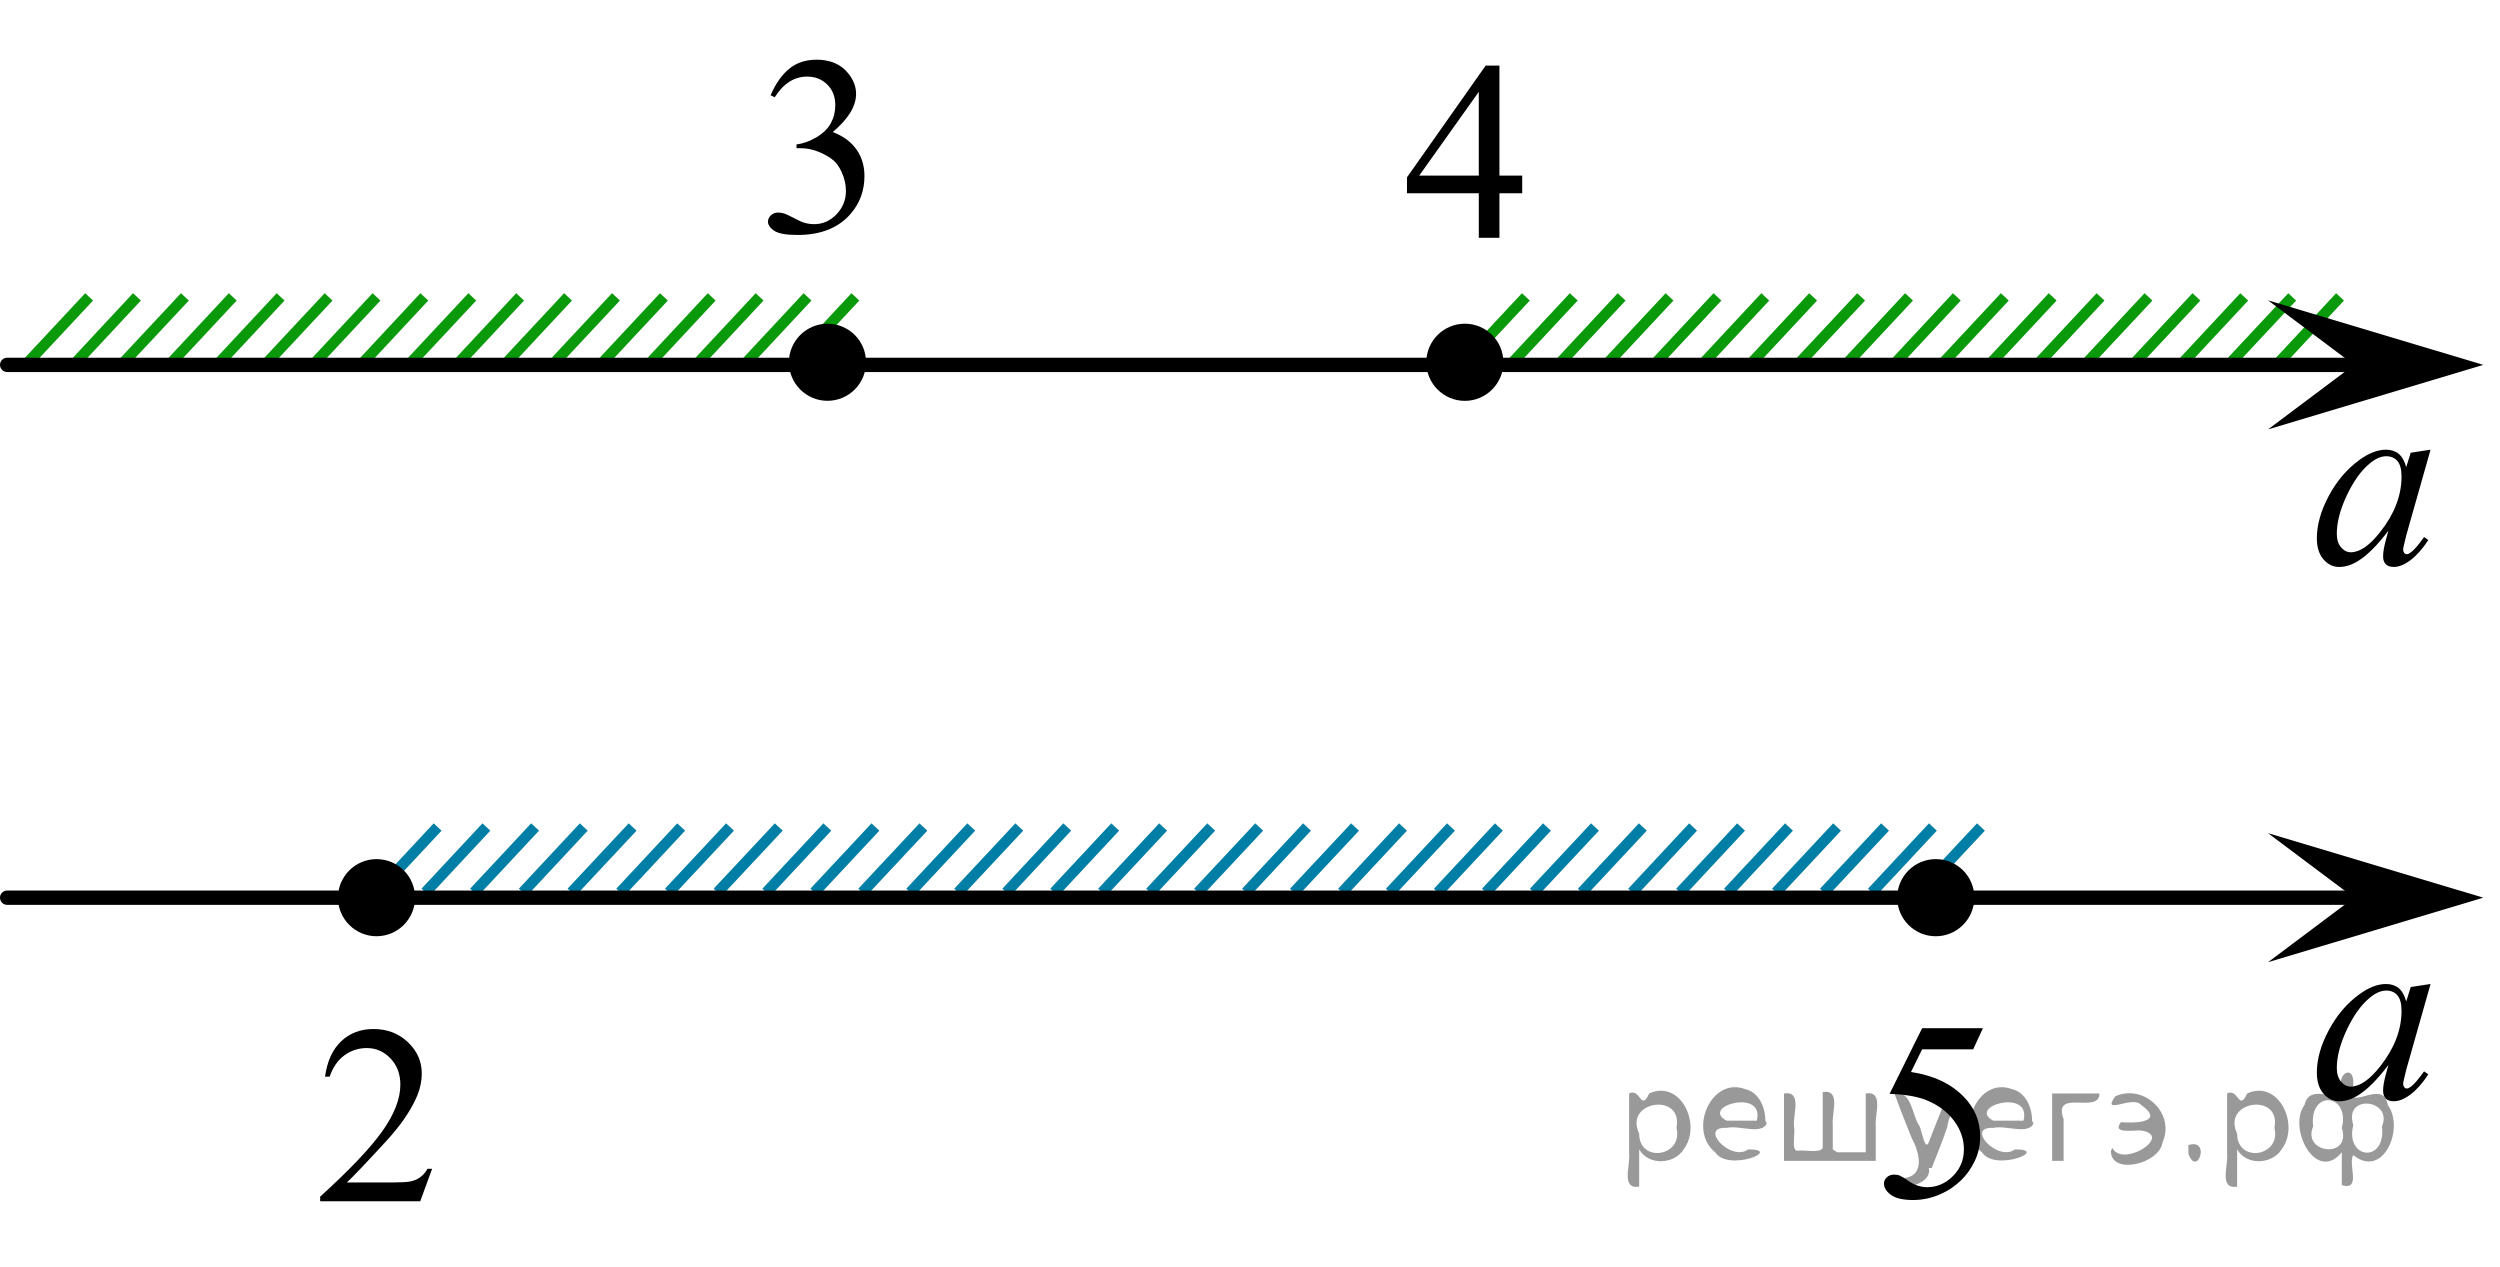 <?xml version="1.0" encoding="utf-8"?>
<!-- Generator: Adobe Illustrator 16.0.0, SVG Export Plug-In . SVG Version: 6.00 Build 0)  -->
<!DOCTYPE svg PUBLIC "-//W3C//DTD SVG 1.1//EN" "http://www.w3.org/Graphics/SVG/1.1/DTD/svg11.dtd">
<svg version="1.1"
	 id="svg2" inkscape:version="0.91 r13725" sodipodi:docname="Golgi_apparatus_(editors_version).svg" xmlns:sodipodi="http://sodipodi.sourceforge.net/DTD/sodipodi-0.dtd" xmlns:inkscape="http://www.inkscape.org/namespaces/inkscape" xmlns:svg="http://www.w3.org/2000/svg" xmlns:rdf="http://www.w3.org/1999/02/22-rdf-syntax-ns#" xmlns:cc="http://creativecommons.org/ns#" xmlns:dc="http://purl.org/dc/elements/1.1/"
	 xmlns="http://www.w3.org/2000/svg" xmlns:xlink="http://www.w3.org/1999/xlink" x="0px" y="0px" width="174.341px"
	 height="88.322px" viewBox="-3377.51 -1212.853 174.341 88.322" enable-background="new -3377.51 -1212.853 174.341 88.322"
	 xml:space="preserve">
<line fill="none" stroke="#0A990A" stroke-width="0.75" stroke-miterlimit="10" x1="-3341.237" y1="-1192.15" x2="-3345.49" y2="-1187.59"/>
<line fill="none" stroke="#0A990A" stroke-width="0.75" stroke-miterlimit="10" x1="-3331.212" y1="-1192.15" x2="-3335.471" y2="-1187.59"/>
<line fill="none" stroke="#0A990A" stroke-width="0.75" stroke-miterlimit="10" x1="-3334.555" y1="-1192.15" x2="-3338.816" y2="-1187.59"/>
<line fill="none" stroke="#0A990A" stroke-width="0.75" stroke-miterlimit="10" x1="-3337.898" y1="-1192.15" x2="-3342.153" y2="-1187.59"/>
<line fill="none" stroke="#0A990A" stroke-width="0.75" stroke-miterlimit="10" x1="-3327.878" y1="-1192.15" x2="-3332.128" y2="-1187.59"/>
<line fill="none" stroke="#0A990A" stroke-width="0.75" stroke-miterlimit="10" x1="-3324.538" y1="-1192.15" x2="-3328.794" y2="-1187.59"/>
<line fill="none" stroke="#0A990A" stroke-width="0.75" stroke-miterlimit="10" x1="-3271.101" y1="-1192.15" x2="-3275.36" y2="-1187.59"/>
<line fill="none" stroke="#0A990A" stroke-width="0.75" stroke-miterlimit="10" x1="-3317.859" y1="-1192.15" x2="-3322.112" y2="-1187.59"/>
<line fill="none" stroke="#0A990A" stroke-width="0.75" stroke-miterlimit="10" x1="-3321.196" y1="-1192.15" x2="-3325.449" y2="-1187.59"/>
<line fill="none" stroke="#0A990A" stroke-width="0.75" stroke-miterlimit="10" x1="-3267.763" y1="-1192.15" x2="-3272.017" y2="-1187.59"/>
<line fill="none" stroke="#0A990A" stroke-width="0.75" stroke-miterlimit="10" x1="-3261.084" y1="-1192.15" x2="-3265.34" y2="-1187.59"/>
<line fill="none" stroke="#0A990A" stroke-width="0.75" stroke-miterlimit="10" x1="-3241.047" y1="-1192.15" x2="-3245.297" y2="-1187.59"/>
<line fill="none" stroke="#0A990A" stroke-width="0.75" stroke-miterlimit="10" x1="-3247.722" y1="-1192.15" x2="-3251.985" y2="-1187.59"/>
<line fill="none" stroke="#0A990A" stroke-width="0.75" stroke-miterlimit="10" x1="-3254.406" y1="-1192.15" x2="-3258.658" y2="-1187.59"/>
<line fill="none" stroke="#0A990A" stroke-width="0.75" stroke-miterlimit="10" x1="-3264.422" y1="-1192.15" x2="-3268.674" y2="-1187.59"/>
<line fill="none" stroke="#0A990A" stroke-width="0.75" stroke-miterlimit="10" x1="-3244.381" y1="-1192.15" x2="-3248.638" y2="-1187.59"/>
<line fill="none" stroke="#0A990A" stroke-width="0.75" stroke-miterlimit="10" x1="-3251.069" y1="-1192.15" x2="-3255.319" y2="-1187.59"/>
<line fill="none" stroke="#0A990A" stroke-width="0.75" stroke-miterlimit="10" x1="-3257.742" y1="-1192.15" x2="-3262" y2="-1187.59"/>
<line fill="none" stroke="#0A990A" stroke-width="0.75" stroke-miterlimit="10" x1="-3231.028" y1="-1192.15" x2="-3235.281" y2="-1187.59"/>
<line fill="none" stroke="#0A990A" stroke-width="0.75" stroke-miterlimit="10" x1="-3234.365" y1="-1192.15" x2="-3238.619" y2="-1187.59"/>
<line fill="none" stroke="#0A990A" stroke-width="0.75" stroke-miterlimit="10" x1="-3237.702" y1="-1192.15" x2="-3241.959" y2="-1187.59"/>
<line fill="none" stroke="#0A990A" stroke-width="0.75" stroke-miterlimit="10" x1="-3227.683" y1="-1192.15" x2="-3231.944" y2="-1187.59"/>
<line fill="none" stroke="#0A990A" stroke-width="0.75" stroke-miterlimit="10" x1="-3224.34" y1="-1192.15" x2="-3228.599" y2="-1187.59"/>
<line fill="none" stroke="#0A990A" stroke-width="0.75" stroke-miterlimit="10" x1="-3214.324" y1="-1192.15" x2="-3218.577" y2="-1187.59"/>
<line fill="none" stroke="#0A990A" stroke-width="0.75" stroke-miterlimit="10" x1="-3217.661" y1="-1192.15" x2="-3221.922" y2="-1187.59"/>
<line fill="none" stroke="#0A990A" stroke-width="0.75" stroke-miterlimit="10" x1="-3221.006" y1="-1192.15" x2="-3225.256" y2="-1187.59"/>
<line fill="none" stroke="#0A990A" stroke-width="0.75" stroke-miterlimit="10" x1="-3371.294" y1="-1192.15" x2="-3375.553" y2="-1187.59"/>
<line fill="none" stroke="#0A990A" stroke-width="0.75" stroke-miterlimit="10" x1="-3367.96" y1="-1192.15" x2="-3372.21" y2="-1187.59"/>
<line fill="none" stroke="#0A990A" stroke-width="0.75" stroke-miterlimit="10" x1="-3361.278" y1="-1192.15" x2="-3365.532" y2="-1187.59"/>
<line fill="none" stroke="#0A990A" stroke-width="0.75" stroke-miterlimit="10" x1="-3347.919" y1="-1192.15" x2="-3352.169" y2="-1187.59"/>
<line fill="none" stroke="#0A990A" stroke-width="0.75" stroke-miterlimit="10" x1="-3354.596" y1="-1192.15" x2="-3358.857" y2="-1187.59"/>
<line fill="none" stroke="#0A990A" stroke-width="0.75" stroke-miterlimit="10" x1="-3364.615" y1="-1192.15" x2="-3368.878" y2="-1187.59"/>
<line fill="none" stroke="#0A990A" stroke-width="0.75" stroke-miterlimit="10" x1="-3344.574" y1="-1192.15" x2="-3348.835" y2="-1187.59"/>
<line fill="none" stroke="#0A990A" stroke-width="0.75" stroke-miterlimit="10" x1="-3351.253" y1="-1192.15" x2="-3355.512" y2="-1187.59"/>
<line fill="none" stroke="#0A990A" stroke-width="0.75" stroke-miterlimit="10" x1="-3357.941" y1="-1192.15" x2="-3362.194" y2="-1187.59"/>
<line fill="none" stroke="#007EA5" stroke-width="0.75" stroke-miterlimit="10" x1="-3346.991" y1="-1155.181" x2="-3351.243" y2="-1150.625"/>
<line fill="none" stroke="#007EA5" stroke-width="0.75" stroke-miterlimit="10" x1="-3336.8" y1="-1155.181" x2="-3341.05" y2="-1150.625"/>
<line fill="none" stroke="#007EA5" stroke-width="0.75" stroke-miterlimit="10" x1="-3340.195" y1="-1155.181" x2="-3344.45" y2="-1150.625"/>
<line fill="none" stroke="#007EA5" stroke-width="0.75" stroke-miterlimit="10" x1="-3343.591" y1="-1155.181" x2="-3347.841" y2="-1150.625"/>
<line fill="none" stroke="#007EA5" stroke-width="0.75" stroke-miterlimit="10" x1="-3333.393" y1="-1155.181" x2="-3337.656" y2="-1150.625"/>
<line fill="none" stroke="#007EA5" stroke-width="0.75" stroke-miterlimit="10" x1="-3330.007" y1="-1155.181" x2="-3334.257" y2="-1150.625"/>
<line fill="none" stroke="#007EA5" stroke-width="0.75" stroke-miterlimit="10" x1="-3262.945" y1="-1155.181" x2="-3267.2" y2="-1150.623"/>
<line fill="none" stroke="#007EA5" stroke-width="0.75" stroke-miterlimit="10" x1="-3269.629" y1="-1155.181" x2="-3273.888" y2="-1150.623"/>
<line fill="none" stroke="#007EA5" stroke-width="0.75" stroke-miterlimit="10" x1="-3266.283" y1="-1155.181" x2="-3270.545" y2="-1150.623"/>
<line fill="none" stroke="#007EA5" stroke-width="0.75" stroke-miterlimit="10" x1="-3272.983" y1="-1155.181" x2="-3277.238" y2="-1150.623"/>
<line fill="none" stroke="#007EA5" stroke-width="0.75" stroke-miterlimit="10" x1="-3319.815" y1="-1155.181" x2="-3324.07" y2="-1150.623"/>
<line fill="none" stroke="#007EA5" stroke-width="0.75" stroke-miterlimit="10" x1="-3309.779" y1="-1155.181" x2="-3314.033" y2="-1150.623"/>
<line fill="none" stroke="#007EA5" stroke-width="0.75" stroke-miterlimit="10" x1="-3313.116" y1="-1155.181" x2="-3317.379" y2="-1150.623"/>
<line fill="none" stroke="#007EA5" stroke-width="0.75" stroke-miterlimit="10" x1="-3316.461" y1="-1155.181" x2="-3320.72" y2="-1150.623"/>
<line fill="none" stroke="#007EA5" stroke-width="0.75" stroke-miterlimit="10" x1="-3306.429" y1="-1155.181" x2="-3310.69" y2="-1150.623"/>
<line fill="none" stroke="#007EA5" stroke-width="0.75" stroke-miterlimit="10" x1="-3303.086" y1="-1155.181" x2="-3307.336" y2="-1150.623"/>
<line fill="none" stroke="#007EA5" stroke-width="0.75" stroke-miterlimit="10" x1="-3293.045" y1="-1155.181" x2="-3297.304" y2="-1150.623"/>
<line fill="none" stroke="#007EA5" stroke-width="0.75" stroke-miterlimit="10" x1="-3296.399" y1="-1155.181" x2="-3300.654" y2="-1150.623"/>
<line fill="none" stroke="#007EA5" stroke-width="0.75" stroke-miterlimit="10" x1="-3299.741" y1="-1155.181" x2="-3303.991" y2="-1150.623"/>
<line fill="none" stroke="#007EA5" stroke-width="0.75" stroke-miterlimit="10" x1="-3289.7" y1="-1155.181" x2="-3293.961" y2="-1150.623"/>
<line fill="none" stroke="#007EA5" stroke-width="0.75" stroke-miterlimit="10" x1="-3283.013" y1="-1155.181" x2="-3287.274" y2="-1150.623"/>
<line fill="none" stroke="#007EA5" stroke-width="0.75" stroke-miterlimit="10" x1="-3276.325" y1="-1155.181" x2="-3280.586" y2="-1150.623"/>
<line fill="none" stroke="#007EA5" stroke-width="0.75" stroke-miterlimit="10" x1="-3286.363" y1="-1155.181" x2="-3290.616" y2="-1150.623"/>
<line fill="none" stroke="#007EA5" stroke-width="0.75" stroke-miterlimit="10" x1="-3279.67" y1="-1155.181" x2="-3283.92" y2="-1150.623"/>
<line fill="none" stroke="#007EA5" stroke-width="0.75" stroke-miterlimit="10" x1="-3259.44" y1="-1155.181" x2="-3263.69" y2="-1150.623"/>
<line fill="none" stroke="#007EA5" stroke-width="0.75" stroke-miterlimit="10" x1="-3249.399" y1="-1155.181" x2="-3253.658" y2="-1150.623"/>
<line fill="none" stroke="#007EA5" stroke-width="0.75" stroke-miterlimit="10" x1="-3252.753" y1="-1155.181" x2="-3257.008" y2="-1150.623"/>
<line fill="none" stroke="#007EA5" stroke-width="0.75" stroke-miterlimit="10" x1="-3256.095" y1="-1155.181" x2="-3260.345" y2="-1150.623"/>
<line fill="none" stroke="#007EA5" stroke-width="0.75" stroke-miterlimit="10" x1="-3246.054" y1="-1155.181" x2="-3250.315" y2="-1150.623"/>
<line fill="none" stroke="#007EA5" stroke-width="0.75" stroke-miterlimit="10" x1="-3239.367" y1="-1155.181" x2="-3243.628" y2="-1150.623"/>
<line fill="none" stroke="#007EA5" stroke-width="0.75" stroke-miterlimit="10" x1="-3242.717" y1="-1155.181" x2="-3246.97" y2="-1150.623"/>
<line fill="none" stroke="#007EA5" stroke-width="0.75" stroke-miterlimit="10" x1="-3323.204" y1="-1155.181" x2="-3327.466" y2="-1150.625"/>
<line fill="none" stroke="#007EA5" stroke-width="0.75" stroke-miterlimit="10" x1="-3326.602" y1="-1155.181" x2="-3330.863" y2="-1150.625"/>
<line fill="none" stroke="#000000" stroke-linecap="round" stroke-linejoin="round" stroke-miterlimit="8" x1="-3377.01" y1="-1150.252" x2="-3213.253" y2="-1150.252"/>
<path d="M-3351.253-1152.941c-1.479,0-2.688,1.205-2.688,2.689c0,1.48,1.202,2.689,2.688,2.689c1.479,0,2.688-1.199,2.688-2.689
	C-3348.56-1151.742-3349.769-1152.941-3351.253-1152.941L-3351.253-1152.941z"/>
<path d="M-3319.805-1190.279c-1.479,0-2.688,1.205-2.688,2.689c0,1.479,1.202,2.688,2.688,2.688c1.479,0,2.688-1.199,2.688-2.688
	C-3317.112-1189.08-3318.321-1190.279-3319.805-1190.279L-3319.805-1190.279z"/>
<line fill="none" stroke="#000000" stroke-linecap="round" stroke-linejoin="round" stroke-miterlimit="8" x1="-3377.01" y1="-1187.408" x2="-3213.253" y2="-1187.408"/>
<path d="M-3275.358-1190.28c-1.479,0-2.688,1.207-2.688,2.693c0,1.479,1.202,2.688,2.688,2.688c1.479,0,2.688-1.199,2.688-2.688
	C-3272.665-1189.073-3273.874-1190.28-3275.358-1190.28L-3275.358-1190.28z"/>
<path d="M-3242.517-1152.941c-1.479,0-2.688,1.201-2.688,2.691c0,1.479,1.196,2.688,2.688,2.688c1.479,0,2.688-1.203,2.688-2.688
	C-3239.82-1151.74-3241.029-1152.941-3242.517-1152.941L-3242.517-1152.941z"/>
<polygon points="-3213.344,-1187.408 -3219.346,-1191.908 -3204.335,-1187.408 -3219.346,-1182.908 "/>
<polygon points="-3213.344,-1150.252 -3219.346,-1154.752 -3204.335,-1150.252 -3219.346,-1145.752 "/>
<rect x="-3217.699" y="-1184.107" fill="none" width="11.717" height="13"/>
<g>
	<g>
		<g>
			<defs>
				<rect id="SVGID_1_" x="-3220.511" y="-1147.68" width="15.839" height="15.821"/>
			</defs>
			<clipPath id="SVGID_2_">
				<use xlink:href="#SVGID_1_"  overflow="visible"/>
			</clipPath>
		</g>
	</g>
	<g>
		<g>
			<defs>
				<rect id="SVGID_3_" x="-3219.333" y="-1147.72" width="16.164" height="16.389"/>
			</defs>
			<clipPath id="SVGID_4_">
				<use xlink:href="#SVGID_3_"  overflow="visible"/>
			</clipPath>
			<g clip-path="url(#SVGID_4_)">
				<path d="M-3208.012-1144.233l-1.693,5.968l-0.191,0.801c-0.017,0.077-0.026,0.141-0.026,0.194c0,0.094,0.029,0.176,0.087,0.247
					c0.046,0.053,0.104,0.079,0.173,0.079c0.075,0,0.174-0.047,0.295-0.141c0.227-0.17,0.526-0.522,0.903-1.056l0.295,0.211
					c-0.399,0.61-0.811,1.075-1.233,1.395c-0.423,0.32-0.813,0.48-1.172,0.48c-0.249,0-0.436-0.063-0.56-0.189
					c-0.125-0.126-0.188-0.31-0.188-0.55c0-0.287,0.064-0.666,0.191-1.135l0.182-0.66c-0.758,1.003-1.456,1.705-2.092,2.104
					c-0.458,0.288-0.906,0.432-1.346,0.432c-0.422,0-0.787-0.178-1.094-0.533c-0.307-0.355-0.46-0.844-0.46-1.466
					c0-0.933,0.276-1.917,0.829-2.953c0.554-1.036,1.255-1.865,2.105-2.487c0.666-0.493,1.293-0.739,1.884-0.739
					c0.353,0,0.647,0.094,0.881,0.282c0.234,0.188,0.413,0.499,0.534,0.933l0.313-1.004L-3208.012-1144.233z M-3211.103-1143.775
					c-0.371,0-0.764,0.176-1.181,0.528c-0.59,0.499-1.116,1.238-1.576,2.218c-0.46,0.98-0.69,1.866-0.69,2.658
					c0,0.399,0.099,0.715,0.295,0.946c0.197,0.232,0.422,0.348,0.677,0.348c0.63,0,1.316-0.472,2.057-1.417
					c0.99-1.256,1.485-2.544,1.485-3.864c0-0.499-0.096-0.86-0.287-1.083C-3210.512-1143.663-3210.772-1143.775-3211.103-1143.775z"
					/>
			</g>
		</g>
	</g>
</g>
<g>
	<g>
		<g>
			<defs>
				<rect id="SVGID_5_" x="-3220.512" y="-1184.942" width="15.839" height="15.821"/>
			</defs>
			<clipPath id="SVGID_6_">
				<use xlink:href="#SVGID_5_"  overflow="visible"/>
			</clipPath>
		</g>
	</g>
	<g>
		<g>
			<defs>
				<rect id="SVGID_7_" x="-3219.334" y="-1184.982" width="16.164" height="16.389"/>
			</defs>
			<clipPath id="SVGID_8_">
				<use xlink:href="#SVGID_7_"  overflow="visible"/>
			</clipPath>
			<g clip-path="url(#SVGID_8_)">
				<path d="M-3208.012-1181.494l-1.693,5.968l-0.191,0.801c-0.017,0.077-0.026,0.141-0.026,0.194c0,0.094,0.029,0.176,0.087,0.247
					c0.046,0.053,0.104,0.079,0.173,0.079c0.075,0,0.174-0.047,0.295-0.141c0.227-0.17,0.526-0.522,0.903-1.056l0.295,0.211
					c-0.399,0.61-0.811,1.075-1.233,1.395c-0.423,0.32-0.813,0.48-1.172,0.48c-0.249,0-0.436-0.063-0.56-0.189
					c-0.125-0.126-0.188-0.31-0.188-0.55c0-0.287,0.064-0.666,0.191-1.135l0.182-0.66c-0.758,1.003-1.456,1.705-2.092,2.104
					c-0.458,0.288-0.906,0.432-1.346,0.432c-0.422,0-0.787-0.178-1.094-0.533c-0.307-0.355-0.46-0.844-0.46-1.466
					c0-0.933,0.276-1.917,0.829-2.953c0.554-1.036,1.255-1.865,2.105-2.487c0.666-0.493,1.293-0.739,1.884-0.739
					c0.353,0,0.647,0.094,0.881,0.282c0.234,0.188,0.413,0.499,0.534,0.933l0.313-1.004L-3208.012-1181.494z M-3211.103-1181.037
					c-0.371,0-0.764,0.176-1.181,0.528c-0.59,0.499-1.116,1.238-1.576,2.218s-0.69,1.866-0.69,2.658
					c0,0.399,0.099,0.715,0.295,0.946c0.197,0.232,0.422,0.348,0.677,0.348c0.63,0,1.316-0.472,2.057-1.417
					c0.99-1.256,1.485-2.544,1.485-3.864c0-0.499-0.096-0.86-0.287-1.083C-3210.513-1180.925-3210.773-1181.037-3211.103-1181.037z"
					/>
			</g>
		</g>
	</g>
</g>
<g>
	<g>
		<defs>
			<rect id="SVGID_9_" x="-3358.563" y="-1145.245" width="14.62" height="19.391"/>
		</defs>
		<clipPath id="SVGID_10_">
			<use xlink:href="#SVGID_9_"  overflow="visible"/>
		</clipPath>
		<g clip-path="url(#SVGID_10_)">
			<path d="M-3347.375-1131.347l-0.829,2.265h-6.98v-0.321c2.053-1.863,3.499-3.385,4.336-4.565c0.838-1.181,1.257-2.26,1.257-3.237
				c0-0.747-0.23-1.36-0.689-1.84c-0.459-0.48-1.009-0.72-1.649-0.72c-0.582,0-1.104,0.169-1.566,0.508
				c-0.462,0.338-0.804,0.834-1.025,1.488h-0.323c0.146-1.07,0.519-1.892,1.121-2.465c0.602-0.573,1.354-0.859,2.256-0.859
				c0.959,0,1.761,0.307,2.404,0.92c0.643,0.614,0.964,1.337,0.964,2.17c0,0.596-0.14,1.192-0.419,1.788
				c-0.43,0.938-1.128,1.93-2.094,2.977c-1.449,1.574-2.354,2.522-2.714,2.847h3.089c0.628,0,1.069-0.023,1.322-0.069
				s0.481-0.14,0.685-0.282s0.381-0.343,0.532-0.603h0.321V-1131.347z"/>
		</g>
	</g>
</g>
<g>
	<g>
		<defs>
			<rect id="SVGID_11_" x="-3282.668" y="-1212.415" width="14.621" height="19.391"/>
		</defs>
		<clipPath id="SVGID_12_">
			<use xlink:href="#SVGID_11_"  overflow="visible"/>
		</clipPath>
		<g clip-path="url(#SVGID_12_)">
			<path d="M-3271.357-1200.608v1.233h-1.588v3.107h-1.439v-3.107h-5.008v-1.111l5.488-7.794h0.959v7.672L-3271.357-1200.608
				L-3271.357-1200.608z M-3274.385-1200.608v-5.841l-4.153,5.841H-3274.385z"/>
		</g>
	</g>
</g>
<g>
	<g>
		<defs>
			<rect id="SVGID_13_" x="-3327.115" y="-1212.853" width="14.62" height="21.013"/>
		</defs>
		<clipPath id="SVGID_14_">
			<use xlink:href="#SVGID_13_"  overflow="visible"/>
		</clipPath>
		<g clip-path="url(#SVGID_14_)">
			<path d="M-3323.77-1206.207c0.337-0.793,0.764-1.405,1.278-1.836c0.515-0.431,1.156-0.647,1.924-0.647
				c0.948,0,1.675,0.307,2.182,0.92c0.384,0.458,0.576,0.946,0.576,1.467c0,0.857-0.541,1.742-1.623,2.657
				c0.729,0.284,1.277,0.689,1.649,1.215c0.372,0.527,0.558,1.146,0.558,1.858c0,1.02-0.326,1.901-0.977,2.648
				c-0.85,0.972-2.08,1.458-3.691,1.458c-0.797,0-1.339-0.099-1.627-0.295c-0.288-0.197-0.432-0.408-0.432-0.634
				c0-0.167,0.068-0.315,0.205-0.443c0.137-0.127,0.301-0.191,0.493-0.191c0.145,0,0.293,0.023,0.445,0.069
				c0.099,0.029,0.323,0.135,0.672,0.317c0.349,0.183,0.59,0.291,0.724,0.326c0.215,0.064,0.445,0.096,0.689,0.096
				c0.593,0,1.108-0.229,1.549-0.686c0.439-0.457,0.659-0.999,0.659-1.624c0-0.457-0.103-0.903-0.306-1.337
				c-0.151-0.324-0.317-0.57-0.497-0.738c-0.25-0.231-0.593-0.441-1.03-0.63c-0.437-0.188-0.881-0.282-1.335-0.282h-0.279v-0.261
				c0.459-0.058,0.921-0.223,1.383-0.495c0.462-0.272,0.798-0.599,1.008-0.981c0.209-0.382,0.314-0.801,0.314-1.259
				c0-0.596-0.188-1.078-0.563-1.445c-0.375-0.368-0.842-0.551-1.4-0.551c-0.901,0-1.655,0.48-2.26,1.441L-3323.77-1206.207z"/>
		</g>
	</g>
</g>
<g>
	<g>
		<defs>
			<rect id="SVGID_15_" x="-3250.254" y="-1145.909" width="14.621" height="20.688"/>
		</defs>
		<clipPath id="SVGID_16_">
			<use xlink:href="#SVGID_15_"  overflow="visible"/>
		</clipPath>
		<g clip-path="url(#SVGID_16_)">
		</g>
	</g>
	<g>
		<defs>
			<polygon id="SVGID_17_" points="-3249.401,-1124.531 -3234.78,-1124.531 -3234.78,-1145.544 -3249.401,-1145.544 
				-3249.401,-1124.531 			"/>
		</defs>
		<clipPath id="SVGID_18_">
			<use xlink:href="#SVGID_17_"  overflow="visible"/>
		</clipPath>
		<g clip-path="url(#SVGID_18_)">
			<path d="M-3239.228-1141.15l-0.681,1.476h-3.56l-0.776,1.58c1.542,0.226,2.763,0.796,3.665,1.71
				c0.773,0.787,1.161,1.713,1.161,2.778c0,0.619-0.126,1.192-0.38,1.719c-0.253,0.527-0.571,0.976-0.955,1.346
				c-0.384,0.371-0.812,0.668-1.283,0.895c-0.669,0.318-1.355,0.478-2.059,0.478c-0.71,0-1.226-0.12-1.549-0.36
				s-0.484-0.505-0.484-0.794c0-0.162,0.067-0.305,0.201-0.43s0.302-0.187,0.506-0.187c0.151,0,0.283,0.023,0.397,0.07
				c0.113,0.046,0.307,0.165,0.58,0.356c0.436,0.301,0.878,0.451,1.326,0.451c0.681,0,1.278-0.256,1.793-0.768
				c0.515-0.512,0.772-1.136,0.772-1.871c0-0.712-0.23-1.376-0.689-1.993c-0.459-0.616-1.094-1.092-1.902-1.428
				c-0.634-0.26-1.498-0.411-2.592-0.451l2.269-4.576H-3239.228z"/>
		</g>
	</g>
</g>
<g style="stroke:none;fill:#000;fill-opacity:0.4" > <path d="m -3263.2,-1132.6 c 0,0.8 0,1.6 0,2.5 -1.3,0.2 -0.6,-1.5 -0.7,-2.3 0,-1.4 0,-2.8 0,-4.2 0.8,-0.4 0.8,1.3 1.4,0.0 2.2,-1.0 3.7,2.2 2.4,3.9 -0.6,1.0 -2.4,1.2 -3.1,0.0 z m 2.6,-1.6 c 0.5,-2.5 -3.7,-1.9 -2.6,0.4 0.0,2.1 3.1,1.6 2.6,-0.4 z" /> <path d="m -3254.3,-1134.5 c -0.4,0.8 -1.9,0.1 -2.8,0.3 -2.0,-0.1 0.3,2.4 1.5,1.5 2.5,0.0 -1.4,1.6 -2.3,0.2 -1.9,-1.5 -0.3,-5.3 2.1,-4.4 0.9,0.2 1.4,1.2 1.4,2.2 z m -0.7,-0.2 c 0.6,-2.3 -4.0,-1.0 -2.1,0.0 0.7,0 1.4,-0.0 2.1,-0.0 z" /> <path d="m -3249.4,-1132.5 c 0.6,0 1.3,0 2.0,0 0,-1.3 0,-2.7 0,-4.1 1.3,-0.2 0.6,1.5 0.7,2.3 0,0.8 0,1.6 0,2.4 -2.1,0 -4.2,0 -6.4,0 0,-1.5 0,-3.1 0,-4.7 1.3,-0.2 0.6,1.5 0.7,2.3 0.1,0.5 -0.2,1.6 0.2,1.7 0.5,-0.1 1.6,0.2 1.8,-0.2 0,-1.3 0,-2.6 0,-3.9 1.3,-0.2 0.6,1.5 0.7,2.3 0,0.5 0,1.1 0,1.7 z" /> <path d="m -3243.0,-1131.4 c 0.3,1.4 -3.0,1.7 -1.7,0.7 1.5,-0.2 1.0,-1.9 0.5,-2.8 -0.4,-1.0 -0.8,-2.0 -1.2,-3.1 1.2,-0.2 1.2,1.4 1.7,2.2 0.2,0.2 0.4,1.9 0.7,1.2 0.4,-1.1 0.9,-2.2 1.3,-3.4 1.4,-0.2 0.0,1.5 -0.0,2.3 -0.3,0.9 -0.7,1.9 -1.1,2.9 z" /> <path d="m -3235.7,-1134.5 c -0.4,0.8 -1.9,0.1 -2.8,0.3 -2.0,-0.1 0.3,2.4 1.5,1.5 2.5,0.0 -1.4,1.6 -2.3,0.2 -1.9,-1.5 -0.3,-5.3 2.1,-4.4 0.9,0.2 1.4,1.2 1.4,2.2 z m -0.7,-0.2 c 0.6,-2.3 -4.0,-1.0 -2.1,0.0 0.7,0 1.4,-0.0 2.1,-0.0 z" /> <path d="m -3234.4,-1131.9 c 0,-1.5 0,-3.1 0,-4.7 1.1,0 2.2,0 3.3,0 0.0,1.5 -3.3,-0.4 -2.5,1.8 0,0.9 0,1.9 0,2.9 -0.2,0 -0.5,0 -0.7,0 z" /> <path d="m -3230.2,-1132.8 c 0.7,1.4 4.2,-0.8 2.1,-1.2 -0.5,-0.1 -2.2,0.3 -1.5,-0.6 1.0,0.1 3.1,0.0 1.4,-1.2 -0.6,-0.7 -2.8,0.8 -1.8,-0.6 2.0,-0.9 4.2,1.2 3.3,3.2 -0.2,1.5 -3.5,2.3 -3.6,0.7 l 0,-0.1 0,-0.0 0,0 z" /> <path d="m -3224.9,-1133.0 c 1.6,-0.5 0.6,2.3 -0.0,0.6 -0.0,-0.2 0.0,-0.4 0.0,-0.6 z" /> <path d="m -3221.5,-1132.6 c 0,0.8 0,1.6 0,2.5 -1.3,0.2 -0.6,-1.5 -0.7,-2.3 0,-1.4 0,-2.8 0,-4.2 0.8,-0.4 0.8,1.3 1.4,0.0 2.2,-1.0 3.7,2.2 2.4,3.9 -0.6,1.0 -2.4,1.2 -3.1,0.0 z m 2.6,-1.6 c 0.5,-2.5 -3.7,-1.9 -2.6,0.4 0.0,2.1 3.1,1.6 2.6,-0.4 z" /> <path d="m -3216.2,-1134.3 c -0.8,1.9 2.7,2.3 2.0,0.1 0.6,-2.4 -2.3,-2.7 -2.0,-0.1 z m 2.0,4.2 c 0,-0.8 0,-1.6 0,-2.4 -1.8,2.2 -3.8,-1.7 -2.6,-3.3 0.4,-1.8 3.0,0.3 2.6,-1.1 -0.4,-1.1 0.9,-1.8 0.8,-0.3 -0.7,2.2 2.1,-0.6 2.4,1.4 1.2,1.6 -0.3,5.2 -2.4,3.5 -0.4,0.6 0.6,2.5 -0.8,2.1 z m 2.8,-4.2 c 0.8,-1.9 -2.7,-2.3 -2.0,-0.1 -0.6,2.4 2.3,2.7 2.0,0.1 z" /> </g></svg>

<!--File created and owned by https://sdamgia.ru. Copying is prohibited. All rights reserved.-->
